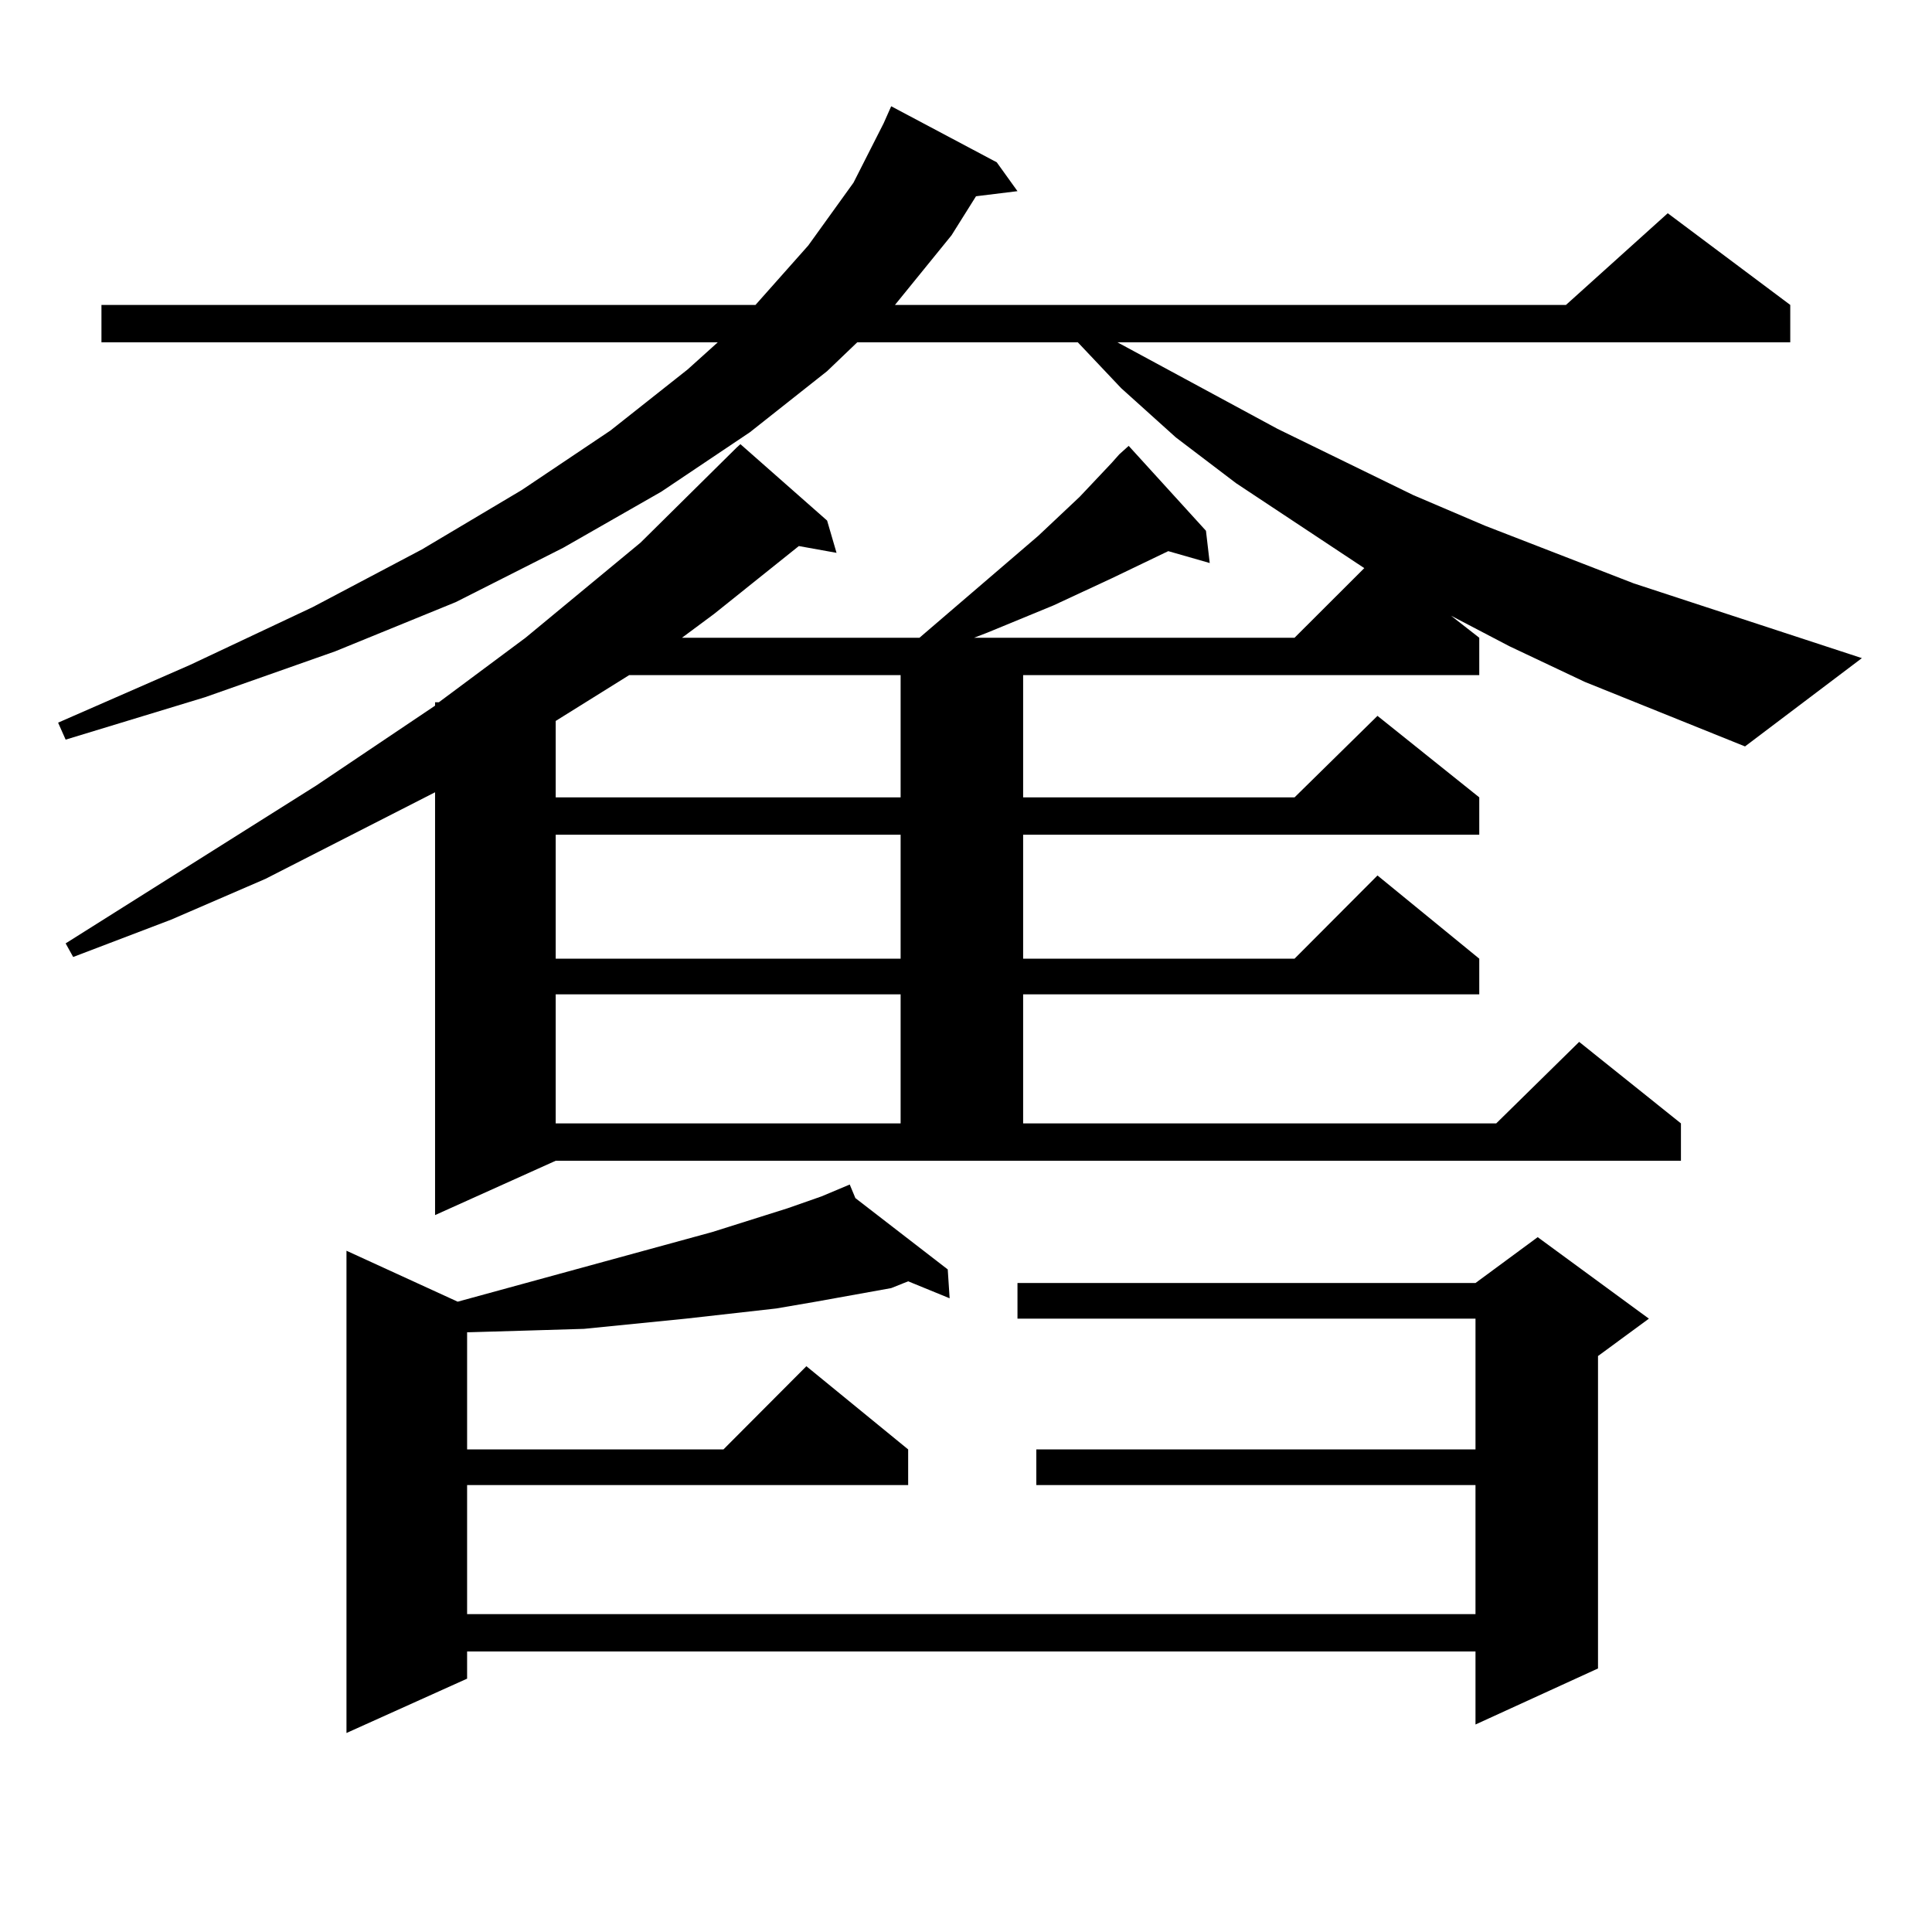 <?xml version="1.0" encoding="utf-8"?>
<!-- Generator: Adobe Illustrator 16.0.0, SVG Export Plug-In . SVG Version: 6.00 Build 0)  -->
<!DOCTYPE svg PUBLIC "-//W3C//DTD SVG 1.1//EN" "http://www.w3.org/Graphics/SVG/1.1/DTD/svg11.dtd">
<svg version="1.1" id="图层_1" xmlns="http://www.w3.org/2000/svg" xmlns:xlink="http://www.w3.org/1999/xlink" x="0px" y="0px"
	 width="1000px" height="1000px" viewBox="0 0 1000 1000" enable-background="new 0 0 1000 1000" xml:space="preserve">
<path d="M820.297,352.949l-39.023-18.457l-30.243-15.82l14.634,11.426v19.336H529.572v63.281h140.484l42.926-42.188l52.682,42.188
	v19.336H529.572v64.16h140.484l42.926-43.066l52.682,43.066v18.457H529.572v66.797h244.872l42.926-42.188l52.682,42.188v19.336
	H287.627l-62.438,28.125V410.078l-87.803,44.824l-48.779,21.094l-50.73,19.336l-3.902-7.031l129.753-81.738l61.462-41.309v-1.758
	h1.951l44.877-33.398l59.511-49.219l49.755-49.219l1.951-1.758l44.877,39.551l4.878,16.699l-19.512-3.516l-43.901,35.156
	l-16.585,12.305h122.924l61.462-52.734l21.463-20.215l16.585-17.578l3.902-4.395l4.878-4.395l39.999,43.945l1.951,16.699
	l-21.463-6.152l-29.268,14.063l-30.243,14.063l-34.146,14.063l-6.829,2.637h165.85l36.097-36.035l-66.34-43.945l-31.219-23.73
	l-28.292-25.488l-22.438-23.73H443.721l-15.609,14.941l-39.999,31.641l-45.853,30.762l-50.73,29.004l-55.608,28.125l-62.438,25.488
	l-67.315,23.73l-72.193,21.973l-3.902-8.789l68.291-29.883l63.413-29.883l56.584-29.883l51.706-30.762l45.853-30.762l39.999-31.641
	l15.609-14.063H52.511v-19.336h338.528l27.316-30.762l23.414-32.52l15.609-30.762L461.281,55l54.633,29.004l10.731,14.941
	l-21.463,2.637L492.5,121.797l-29.268,36.035h347.309l52.682-47.461l63.413,47.461v19.336H578.352l82.925,44.824l70.242,34.277
	l37.072,15.82l77.071,29.883l118.046,38.672l-60.486,45.703L820.297,352.949z M442.745,620.137l47.804,36.914l0.976,14.941
	l-21.463-8.789l-8.78,3.516l-39.023,7.031l-20.487,3.516l-46.828,5.273l-52.682,5.273l-29.268,0.879l-30.243,0.879h-0.976v60.645
	h132.68l42.926-43.066l52.682,43.066v18.457H241.774v66.797h521.938v-66.797H536.401v-18.457h227.312v-67.676H526.646v-18.457
	h237.067l32.194-23.73l57.56,42.188l-26.341,19.336v161.719l-63.413,29.004v-37.793H241.774v14.063l-62.438,28.125V647.383
	l57.56,26.367l131.704-36.035l39.023-12.305l17.561-6.152l14.634-6.152L442.745,620.137z M325.675,349.434l-38.048,23.73v39.551
	h178.532v-63.281H325.675z M287.627,432.051v64.16h178.532v-64.16H287.627z M287.627,514.668v66.797h178.532v-66.797H287.627z"/>
</svg>
